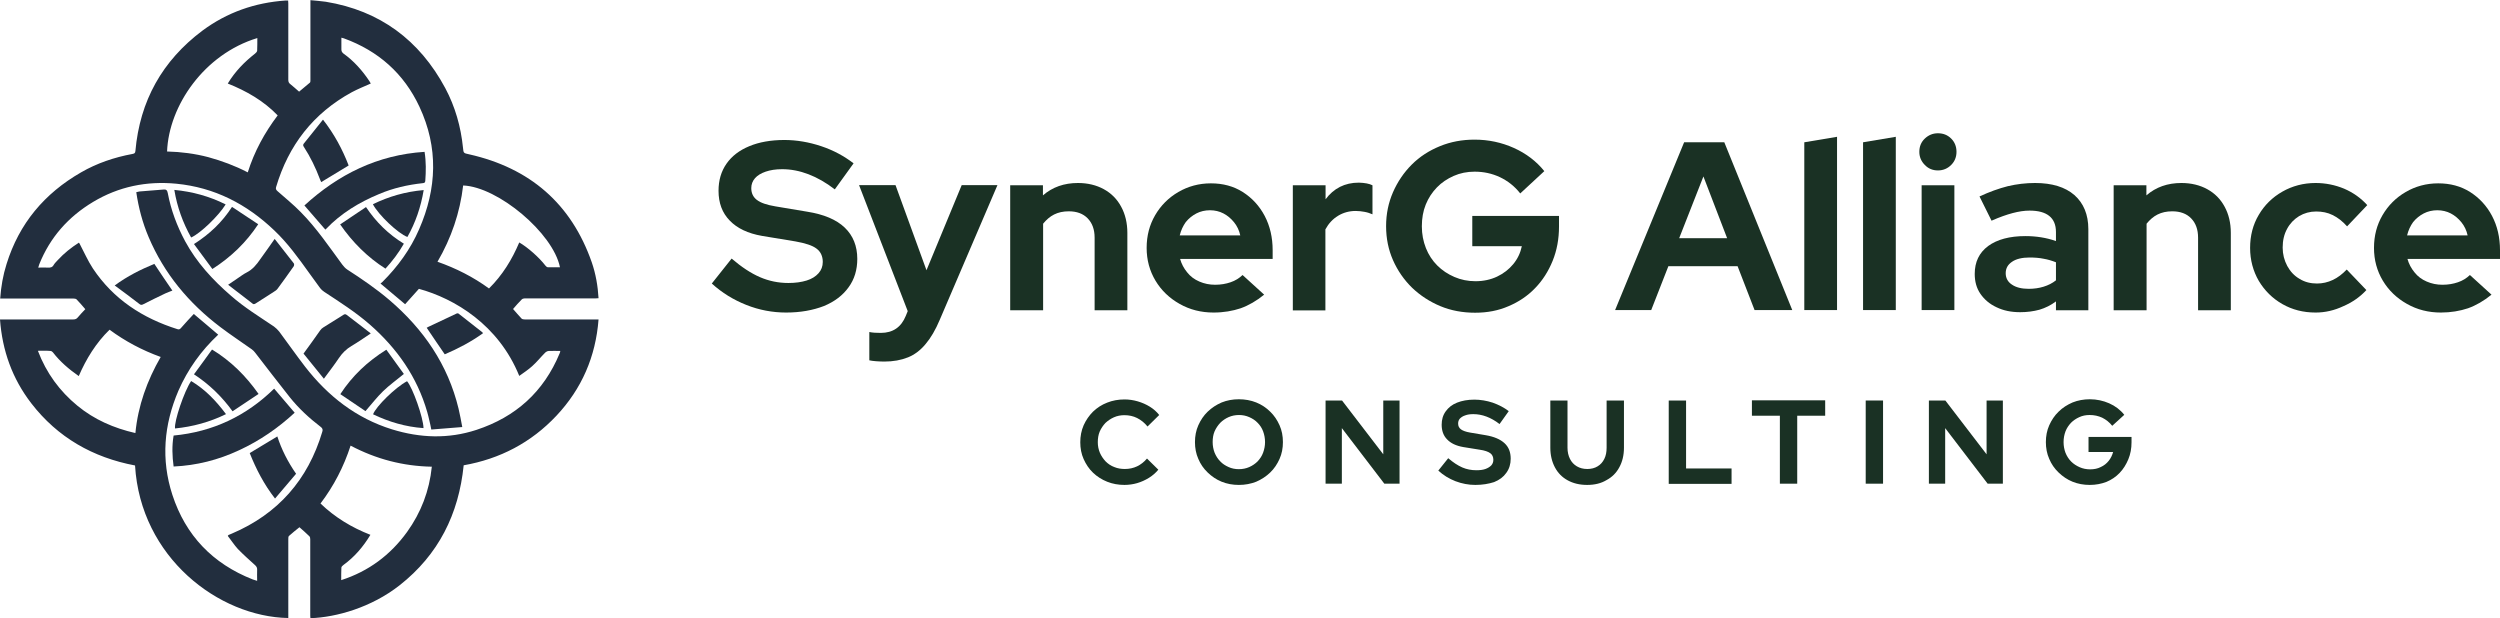 <svg xml:space="preserve" style="enable-background:new 0 0 1412.6 349.2;" viewBox="0 0 1412.6 349.2" y="0px" x="0px" xmlns:xlink="http://www.w3.org/1999/xlink" xmlns="http://www.w3.org/2000/svg" version="1.1">
<style type="text/css">
	.st0{fill:#1A3124;}
	.st1{fill:#B2A58B;}
	.st2{fill:#222E3E;}
	.st3{fill:#FFFFFF;}
</style>
<g id="Layer_2">
</g>
<g id="Layer_1">
	<g>
		<g>
			<g>
				<g>
					<g>
						<g>
							<g>
								<path d="M635.4,274c-3.5,0-6.8-0.6-9.8-1.8c-3-1.2-5.7-2.9-8-5.1c-2.3-2.2-4-4.8-5.3-7.7
									c-1.3-2.9-1.9-6.1-1.9-9.5c0-3.4,0.6-6.6,1.9-9.6c1.3-2.9,3.1-5.5,5.3-7.7c2.3-2.2,4.9-3.9,8-5.1c3-1.2,6.3-1.8,9.8-1.8
									c2.6,0,5.1,0.4,7.5,1.1c2.4,0.7,4.7,1.7,6.8,3c2.1,1.3,3.9,2.9,5.3,4.7l-6.6,6.5c-1.7-2.1-3.7-3.7-5.9-4.8
									c-2.2-1.1-4.6-1.6-7.2-1.6c-2.1,0-4.1,0.4-5.9,1.2c-1.8,0.8-3.4,1.9-4.8,3.2c-1.3,1.4-2.4,3-3.2,4.8
									c-0.8,1.9-1.1,3.9-1.1,6.1c0,2.1,0.4,4.1,1.2,6c0.8,1.8,1.9,3.4,3.2,4.8c1.4,1.4,3,2.5,4.9,3.2c1.9,0.8,3.9,1.1,6,1.1
									c2.5,0,4.8-0.5,6.9-1.5c2.1-1,4-2.5,5.6-4.4l6.4,6.3c-1.5,1.8-3.2,3.3-5.3,4.6c-2.1,1.3-4.3,2.3-6.7,3
									C640.4,273.6,637.9,274,635.4,274z" class="st0"></path>
								<path d="M700,274c-3.5,0-6.7-0.6-9.7-1.8c-3-1.2-5.6-3-7.9-5.2c-2.3-2.2-4.1-4.8-5.3-7.7
									c-1.3-2.9-1.9-6.1-1.9-9.5c0-3.4,0.6-6.6,1.9-9.5c1.3-2.9,3-5.5,5.3-7.7c2.3-2.2,4.9-3.9,7.9-5.2c3-1.2,6.2-1.8,9.7-1.8
									s6.8,0.6,9.8,1.8c3,1.2,5.7,3,7.9,5.2c2.3,2.2,4,4.8,5.3,7.7c1.3,2.9,1.9,6.1,1.9,9.5c0,3.4-0.6,6.6-1.9,9.5
									c-1.3,2.9-3,5.5-5.3,7.7c-2.3,2.2-4.9,3.9-7.9,5.2C706.7,273.4,703.5,274,700,274z M700,265.1c2.1,0,4.1-0.4,5.9-1.2
									c1.8-0.8,3.4-1.9,4.7-3.2c1.3-1.4,2.4-3,3.1-4.9c0.7-1.9,1.1-3.9,1.1-6c0-2.2-0.4-4.2-1.1-6.1c-0.7-1.9-1.8-3.5-3.1-4.8
									c-1.3-1.4-2.9-2.4-4.7-3.2c-1.8-0.8-3.7-1.2-5.8-1.2c-2.1,0-4.1,0.4-5.9,1.2c-1.8,0.8-3.4,1.9-4.7,3.2
									c-1.3,1.4-2.4,3-3.2,4.8c-0.8,1.9-1.1,3.9-1.1,6.1c0,2.1,0.4,4.2,1.1,6c0.8,1.9,1.8,3.5,3.2,4.9c1.3,1.4,2.9,2.4,4.7,3.2
									C695.9,264.7,697.9,265.1,700,265.1z" class="st0"></path>
								<path d="M749,273.3v-47h9.3l23.3,30.4v-30.4h9.2v47h-8.6l-24-31.4v31.4H749z" class="st0"></path>
								<path d="M833.6,274c-3.8,0-7.5-0.7-11.2-2.1c-3.6-1.4-6.9-3.4-9.7-6l5.6-7c2.8,2.4,5.4,4.1,7.9,5.2
									c2.5,1.1,5.2,1.6,8,1.6c2,0,3.7-0.2,5.1-0.7c1.4-0.5,2.5-1.2,3.3-2c0.8-0.9,1.2-1.9,1.2-3.2c0-1.6-0.6-2.9-1.7-3.7
									c-1.2-0.9-3.2-1.6-6-2l-9.3-1.5c-4-0.7-7-2.1-9.1-4.3c-2.1-2.1-3.1-4.9-3.1-8.3c0-2.9,0.7-5.4,2.3-7.6
									c1.5-2.1,3.6-3.8,6.4-4.9c2.8-1.1,6-1.7,9.8-1.7c3.4,0,6.9,0.6,10.3,1.7c3.4,1.2,6.5,2.8,9.1,4.8l-5.2,7.3
									c-4.9-3.8-9.9-5.6-14.8-5.6c-1.8,0-3.3,0.2-4.6,0.7c-1.3,0.4-2.3,1.1-3,1.8c-0.7,0.8-1,1.7-1,2.8c0,1.4,0.5,2.5,1.6,3.3
									c1.1,0.8,2.8,1.4,5.1,1.8l8.9,1.5c4.7,0.8,8.2,2.3,10.6,4.5c2.4,2.2,3.5,5.1,3.5,8.8c0,3-0.8,5.7-2.5,8
									c-1.6,2.3-3.9,4-6.9,5.2C841.1,273.4,837.6,274,833.6,274z" class="st0"></path>
								<path d="M896.8,274c-4.3,0-7.9-0.9-11-2.6c-3.1-1.7-5.5-4.1-7.2-7.3c-1.7-3.2-2.6-6.9-2.6-11.1v-26.7h9.7V253
									c0,2.4,0.5,4.5,1.4,6.3c0.9,1.8,2.2,3.2,3.9,4.2c1.7,1,3.6,1.5,5.9,1.5c2.2,0,4.2-0.5,5.8-1.5c1.7-1,2.9-2.4,3.8-4.2
									c0.9-1.8,1.3-3.9,1.3-6.3v-26.7h9.8V253c0,4.2-0.9,7.9-2.6,11c-1.7,3.2-4.1,5.6-7.3,7.3C904.7,273.1,901.1,274,896.8,274z" class="st0"></path>
								<path d="M942.9,273.3v-47h9.8v38.4h25.7v8.7H942.9z" class="st0"></path>
								<path d="M1005.7,273.3v-38.4h-15.8v-8.7h41.4v8.7h-15.8v38.4H1005.7z" class="st0"></path>
								<path d="M1054.2,273.3v-47h9.8v47H1054.2z" class="st0"></path>
								<path d="M1089.9,273.3v-47h9.3l23.3,30.4v-30.4h9.2v47h-8.6l-24-31.4v31.4H1089.9z" class="st0"></path>
								<path d="M1180.8,274c-3.5,0-6.7-0.6-9.7-1.8c-3-1.2-5.6-3-7.9-5.2c-2.3-2.2-4.1-4.8-5.3-7.7
									c-1.3-2.9-1.9-6.1-1.9-9.5c0-3.4,0.6-6.6,1.9-9.5c1.3-2.9,3-5.5,5.3-7.7c2.2-2.2,4.9-3.9,7.9-5.2c3-1.2,6.3-1.8,9.7-1.8
									c3.9,0,7.6,0.8,11,2.3c3.4,1.5,6.3,3.7,8.5,6.5l-6.8,6.2c-1.6-2-3.5-3.5-5.7-4.6c-2.2-1-4.5-1.5-7.1-1.5
									c-2.1,0-4.1,0.4-5.8,1.2c-1.8,0.8-3.4,1.9-4.7,3.2c-1.3,1.4-2.4,3-3.1,4.8c-0.7,1.9-1.1,3.9-1.1,6.1c0,2.2,0.4,4.2,1.1,6.1
									c0.8,1.9,1.8,3.5,3.2,4.9c1.4,1.4,3,2.4,4.8,3.2c1.8,0.8,3.8,1.2,5.9,1.2c2.2,0,4.3-0.4,6-1.3c1.8-0.8,3.3-2,4.5-3.5
									c1.2-1.5,2-3.2,2.5-5h-13.9v-8.5h24.3v3c0,3.5-0.6,6.7-1.8,9.6c-1.2,2.9-2.8,5.5-4.9,7.7c-2.1,2.2-4.6,3.9-7.5,5.1
									C1187.3,273.4,1184.2,274,1180.8,274z" class="st0"></path>
							</g>
						</g>
						<g>
							<path d="M444.2,176.6c-7.7,0-15.2-1.4-22.5-4.3s-13.8-6.9-19.5-12.1l11.2-14.1c5.6,4.8,10.9,8.3,16,10.5
								c5.1,2.2,10.4,3.3,16.1,3.3c4,0,7.4-0.5,10.3-1.4c2.9-0.9,5.1-2.3,6.7-4.1c1.6-1.8,2.4-3.9,2.4-6.4c0-3.2-1.2-5.8-3.5-7.5
								c-2.3-1.8-6.4-3.1-12-4.1l-18.8-3.1c-8-1.4-14.1-4.3-18.3-8.7c-4.2-4.3-6.3-9.9-6.3-16.8c0-5.9,1.5-11,4.5-15.3
								c3-4.3,7.3-7.6,12.9-9.9c5.5-2.3,12.2-3.5,19.8-3.5c6.9,0,13.9,1.2,20.8,3.5c6.9,2.3,13,5.6,18.3,9.7L471.7,107
								c-9.9-7.6-19.9-11.4-29.8-11.4c-3.6,0-6.7,0.5-9.3,1.4c-2.6,0.9-4.6,2.1-6,3.7c-1.4,1.6-2.1,3.5-2.1,5.6
								c0,2.9,1.1,5.1,3.2,6.7c2.1,1.6,5.6,2.8,10.4,3.6l17.9,3c9.5,1.5,16.6,4.5,21.3,9c4.7,4.5,7.1,10.4,7.1,17.7
								c0,6.1-1.6,11.5-4.9,16c-3.3,4.6-7.9,8.1-13.9,10.6C459.4,175.3,452.3,176.6,444.2,176.6z" class="st0"></path>
							<path d="M499.6,204.3c-1.6,0-3.2-0.1-4.7-0.2c-1.5-0.1-2.7-0.3-3.7-0.5v-16c1.8,0.4,4,0.5,6.5,0.5
								c6.8,0,11.5-3.2,14.1-9.6l1.1-2.7l-27.5-71.2h20.6l17.5,48.1l19.9-48.1h20.2l-32.6,76.1c-2.4,5.7-5.1,10.3-8,13.7
								c-2.9,3.5-6.2,6-9.9,7.5C509.1,203.5,504.7,204.3,499.6,204.3z" class="st0"></path>
							<path d="M570.8,175.2v-70.5h18.5v5.7c5.4-4.7,12-7,19.8-7c5.5,0,10.4,1.2,14.6,3.5c4.2,2.3,7.5,5.6,9.8,9.9
								c2.3,4.2,3.5,9.2,3.5,14.8v43.7h-18.5v-41c0-4.6-1.3-8.2-3.9-10.9c-2.6-2.7-6.2-4-10.7-4c-3.2,0-5.9,0.6-8.3,1.8
								c-2.4,1.2-4.4,3-6.2,5.2v48.9H570.8z" class="st0"></path>
							<path d="M685.7,176.6c-7,0-13.4-1.6-19.2-4.9c-5.7-3.2-10.3-7.6-13.6-13.1c-3.3-5.5-5-11.7-5-18.5
								c0-6.9,1.6-13,4.8-18.5c3.2-5.5,7.6-9.9,13.1-13.1c5.5-3.2,11.6-4.9,18.4-4.9c6.8,0,12.8,1.6,18,4.9
								c5.2,3.3,9.4,7.8,12.4,13.5c3,5.7,4.5,12.2,4.5,19.4v4.9h-52.3c0.8,2.8,2.1,5.3,4,7.6c1.8,2.3,4.1,4,6.9,5.2
								c2.8,1.2,5.7,1.8,8.9,1.8c3.2,0,6.1-0.5,8.7-1.4c2.7-0.9,4.9-2.3,6.8-4.1l12.2,11.1c-4.3,3.5-8.8,6.1-13.3,7.7
								C696.5,175.7,691.4,176.6,685.7,176.6z M666.6,133h34.2c-0.6-2.8-1.8-5.3-3.5-7.4c-1.7-2.1-3.7-3.8-6-5
								c-2.3-1.2-4.9-1.8-7.6-1.8c-2.8,0-5.4,0.6-7.7,1.8c-2.3,1.2-4.3,2.8-6,4.9C668.5,127.6,667.3,130.1,666.6,133z" class="st0"></path>
							<path d="M730.5,175.2v-70.5H749v7.9c2.3-3.1,5-5.4,8.1-7c3.2-1.6,6.7-2.4,10.7-2.4c3.4,0.1,6,0.6,7.7,1.5v16.4
								c-1.4-0.6-2.8-1.1-4.5-1.4c-1.6-0.3-3.3-0.5-5-0.5c-3.6,0-6.9,0.9-9.9,2.7c-3,1.8-5.4,4.4-7.2,7.7v45.8H730.5z" class="st0"></path>
							<path d="M833.5,176.7c-7,0-13.6-1.2-19.6-3.7c-6-2.5-11.4-6-16-10.4c-4.6-4.5-8.2-9.7-10.8-15.6
								c-2.6-5.9-3.9-12.3-3.9-19.2c0-6.9,1.3-13.2,3.9-19.2c2.6-5.9,6.1-11.1,10.6-15.6c4.5-4.5,9.8-7.9,15.9-10.4
								c6.1-2.5,12.6-3.7,19.6-3.7c7.9,0,15.3,1.6,22.2,4.7c6.9,3.1,12.7,7.5,17.2,13.1L859,109.3c-3.2-4.1-7.1-7.1-11.5-9.2
								C843,98,838.3,97,833.2,97c-4.2,0-8.2,0.8-11.8,2.4c-3.6,1.6-6.8,3.7-9.5,6.5c-2.7,2.8-4.8,6-6.3,9.7
								c-1.5,3.7-2.2,7.8-2.2,12.3c0,4.4,0.8,8.5,2.3,12.3c1.5,3.8,3.7,7.1,6.4,9.8c2.8,2.8,6,4.9,9.7,6.5c3.7,1.6,7.7,2.4,11.9,2.4
								c4.5,0,8.6-0.9,12.2-2.6c3.6-1.7,6.7-4.1,9.1-7c2.5-3,4.1-6.4,4.9-10.2h-28V122h49v6c0,7-1.2,13.5-3.6,19.4
								c-2.4,5.9-5.7,11.1-9.9,15.4c-4.2,4.4-9.3,7.8-15,10.2C846.7,175.5,840.4,176.7,833.5,176.7z" class="st0"></path>
							<path d="M912.6,175.2l39-94.8h22.7l38.4,94.8h-21.3l-9.6-24.8h-39.1l-9.7,24.8H912.6z M948.8,134.6h27.1
								l-13.4-34.9L948.8,134.6z" class="st0"></path>
							<path d="M1019.5,175.2V80.4l18.5-3.1v97.9H1019.5z" class="st0"></path>
							<path d="M1052.7,175.2V80.4l18.5-3.1v97.9H1052.7z" class="st0"></path>
							<path d="M1095,96.3c-2.9,0-5.4-1-7.4-3.1c-2.1-2.1-3.1-4.6-3.1-7.4c0-3,1-5.5,3.1-7.5c2.1-2,4.6-3,7.4-3
								c3,0,5.5,1,7.5,3c2,2,3,4.5,3,7.5c0,2.9-1,5.4-3,7.4C1100.5,95.2,1098,96.3,1095,96.3z M1085.8,175.2v-70.5h18.5v70.5H1085.8
								z" class="st0"></path>
							<path d="M1141.5,176.4c-5.1,0-9.5-0.9-13.4-2.8c-3.9-1.8-6.9-4.4-9.1-7.6c-2.2-3.2-3.2-7-3.2-11.2
								c0-6.8,2.5-12,7.6-15.8c5.1-3.7,12.1-5.6,21-5.6c6.1,0,11.9,0.9,17.3,2.8v-5.1c0-4.1-1.3-7.1-3.8-9.1c-2.5-2-6.2-3-11.1-3
								c-3,0-6.2,0.5-9.6,1.4c-3.4,0.9-7.4,2.3-11.9,4.3l-6.8-13.7c5.6-2.6,10.9-4.5,16-5.8c5.1-1.2,10.2-1.8,15.4-1.8
								c9.6,0,17,2.3,22.2,6.8c5.2,4.6,7.9,11,7.9,19.3v45.8h-18.3v-5c-2.9,2.2-6,3.7-9.3,4.7
								C1149.1,175.9,1145.4,176.4,1141.5,176.4z M1133.3,154.4c0,2.7,1.2,4.9,3.5,6.4c2.3,1.6,5.5,2.4,9.5,2.4c3,0,5.8-0.4,8.4-1.2
								c2.6-0.8,5-2,7-3.6v-10.2c-2.3-0.9-4.6-1.6-7-2c-2.4-0.5-5.1-0.7-7.9-0.7c-4.2,0-7.6,0.8-9.9,2.4
								C1134.5,149.5,1133.3,151.6,1133.3,154.4z" class="st0"></path>
							<path d="M1194.3,175.2v-70.5h18.5v5.7c5.4-4.7,12-7,19.8-7c5.5,0,10.4,1.2,14.6,3.5c4.2,2.3,7.5,5.6,9.8,9.9
								c2.3,4.2,3.5,9.2,3.5,14.8v43.7h-18.5v-41c0-4.6-1.3-8.2-3.9-10.9c-2.6-2.7-6.2-4-10.7-4c-3.2,0-5.9,0.6-8.3,1.8
								c-2.4,1.2-4.4,3-6.2,5.2v48.9H1194.3z" class="st0"></path>
							<path d="M1308.4,176.6c-7,0-13.2-1.6-18.8-4.8c-5.6-3.2-10-7.6-13.3-13.1c-3.2-5.5-4.9-11.8-4.9-18.6
								c0-6.9,1.6-13.2,4.9-18.7c3.2-5.5,7.7-9.9,13.3-13.1c5.6-3.2,11.9-4.9,18.8-4.9c5.6,0,11,1.1,16.1,3.2
								c5.1,2.2,9.5,5.3,13.1,9.3l-11.4,12c-2.6-2.9-5.3-5-8.2-6.4c-2.8-1.4-5.9-2-9.3-2c-3.5,0-6.7,0.9-9.6,2.6
								c-2.9,1.8-5.2,4.2-6.8,7.2c-1.7,3.1-2.5,6.6-2.5,10.6c0,3.8,0.9,7.2,2.6,10.4c1.7,3.1,4,5.6,7,7.3c2.9,1.8,6.2,2.6,9.8,2.6
								c3.2,0,6.1-0.7,8.9-2c2.8-1.3,5.4-3.3,7.9-5.9l11.1,11.6c-3.6,3.9-7.9,6.9-13,9.1C1319,175.4,1313.8,176.6,1308.4,176.6z" class="st0"></path>
							<path d="M1379.2,176.6c-7,0-13.4-1.6-19.2-4.9c-5.7-3.2-10.3-7.6-13.6-13.1c-3.3-5.5-5-11.7-5-18.5
								c0-6.9,1.6-13,4.8-18.5c3.2-5.5,7.6-9.9,13.1-13.1c5.5-3.2,11.6-4.9,18.4-4.9c6.8,0,12.8,1.6,18,4.9
								c5.2,3.3,9.4,7.8,12.4,13.5c3,5.7,4.5,12.2,4.5,19.4v4.9h-52.3c0.8,2.8,2.1,5.3,4,7.6c1.8,2.3,4.1,4,6.9,5.2
								c2.8,1.2,5.7,1.8,8.9,1.8c3.2,0,6.1-0.5,8.7-1.4c2.7-0.9,4.9-2.3,6.8-4.1l12.2,11.1c-4.3,3.5-8.8,6.1-13.3,7.7
								C1390,175.7,1384.8,176.6,1379.2,176.6z M1360.1,133h34.2c-0.6-2.8-1.8-5.3-3.5-7.4c-1.7-2.1-3.7-3.8-6-5
								c-2.3-1.2-4.9-1.8-7.6-1.8c-2.8,0-5.4,0.6-7.7,1.8c-2.3,1.2-4.3,2.8-6,4.9C1362,127.6,1360.8,130.1,1360.1,133z" class="st0"></path>
						</g>
					</g>
				</g>
			</g>
		</g>
		<g>
			<g>
				<g>
					<path d="M0,180.5c1.2,0,2.4,0,3.5,0c12.6,0,25.3,0,37.9,0c1.1,0,1.9-0.3,2.6-1.2c1.3-1.6,2.8-3.1,4.2-4.6
						c-1.6-1.9-3.2-3.7-4.9-5.5c-0.4-0.4-1.1-0.5-1.7-0.5c-13.2,0-26.4,0-39.5,0c-0.6,0-1.3,0-2,0c0.5-6.8,1.6-13.2,3.6-19.5
						c7.1-22.9,21.4-39.9,42.1-51.8c9-5.2,18.8-8.5,29-10.4c0.9-0.2,1.6-0.3,1.7-1.6c2.5-28.4,15.2-51.1,37.9-68.1
						c13.9-10.3,29.6-15.8,46.9-17c0.4,0,0.8,0,1.5,0c0,0.6,0.1,1.2,0.1,1.7c0,14.4,0,28.7,0,43.1c0,1.1,0.3,1.8,1.1,2.4
						c1.7,1.3,3.2,2.8,5,4.3c2-1.7,4.1-3.4,6.1-5.1c0.3-0.2,0.3-0.9,0.3-1.3c0-14.5,0-28.9,0-43.4c0-0.5,0-1.1,0-1.9
						c3,0.3,5.9,0.5,8.7,0.9C214.6,6,237,22.6,251.6,49.8c5.6,10.5,8.8,21.8,10,33.6c0.3,3.2,0.3,3.1,3.5,3.8
						c34.2,7.7,57.7,27.8,69.3,61.1c2.2,6.4,3.4,13.2,3.8,20.2c-0.6,0-1.2,0.1-1.7,0.1c-13.3,0-26.7,0-40,0c-0.6,0-1.3,0.2-1.7,0.6
						c-1.7,1.7-3.3,3.5-4.9,5.4c1.6,1.8,3.2,3.7,4.8,5.4c0.4,0.4,1.3,0.5,1.9,0.5c13.3,0,26.6,0,39.9,0c0.5,0,1,0,1.7,0
						c-1.6,21-9.5,39.2-23.8,54.4c-14.3,15.2-31.9,24.4-52.4,28c-2.8,27.6-14.2,50.5-36.2,67.8c-15.9,12.5-35.7,18.1-50.4,18.6
						c0-0.4-0.1-0.9-0.1-1.4c0-14.4,0-28.8,0-43.2c0-0.6-0.1-1.3-0.5-1.7c-1.8-1.8-3.7-3.4-5.6-5.1c-2,1.6-4,3.2-5.9,4.9
						c-0.4,0.3-0.4,1.2-0.4,1.8c0,14.2,0,28.5,0,42.7c0,0.6,0,1.3,0,1.9c-39.3-0.7-83.5-34.2-86.6-86.2
						c-23.8-4.5-43.7-15.8-58.6-35.1C6.9,213.9,1.3,198.1,0,180.5z M77,108.6c0.6-0.1,1.2-0.3,1.7-0.4c4.5-0.4,9.1-0.7,13.6-1.1
						c1.6-0.2,2.2,0.4,2.5,2c1.8,9.6,5.2,18.6,9.8,27.2c6.5,12,15.6,21.9,25.9,30.8c7.5,6.6,16,11.8,24.3,17.4
						c1.1,0.8,2.1,1.8,3,2.9c4.9,6.6,9.6,13.3,14.6,19.8c12.9,16.6,28.8,29.1,49.1,35.4c15.9,4.9,31.8,5.5,47.7,0.3
						c22.2-7.3,38-21.5,47-43.2c0.2-0.4,0.3-0.8,0.4-1.4c-2.3,0-4.4-0.1-6.5,0c-0.7,0-1.6,0.5-2.1,1c-2.5,2.5-4.7,5.3-7.3,7.6
						c-2.2,2-4.8,3.7-7.3,5.5c-11.7-28.9-36.6-43.7-56.7-49.2c-2.6,2.9-5.3,5.9-7.8,8.7c-4.7-4-9.3-7.8-13.9-11.7
						c0.3-0.3,0.7-0.5,1.1-0.9c8.7-8.7,15.8-18.4,20.7-29.7c10.1-23.1,11-46.2,0.2-69.3c-8.8-18.8-23.2-31.5-42.6-38.6
						c-0.4-0.2-0.9-0.2-1.5-0.4c0,2.3,0,4.5,0,6.6c0,1,0.3,1.6,1.1,2.3c5.9,4.2,10.7,9.6,14.7,15.6c0.3,0.4,0.5,0.9,0.8,1.4
						c-1.9,0.8-3.7,1.6-5.5,2.4c-1.8,0.8-3.5,1.6-5.2,2.5C177,64,163,82.1,156,105.7c-0.3,1,0,1.6,0.8,2.3c4.4,3.9,9,7.6,13.1,11.8
						c8.9,9,16,19.5,23.5,29.7c0.8,1,1.7,2.1,2.8,2.8c8.2,5.3,16.3,10.8,23.8,17.2c19.3,16.5,33.1,36.5,39.1,61.4
						c0.8,3.3,1.4,6.7,2.1,10.4c-6.1,0.5-11.8,0.9-17.5,1.4c-0.4-2-0.7-3.6-1.1-5.1c-0.4-1.6-0.7-3.2-1.2-4.8
						c-5.7-19.8-17-35.9-32.4-49.4c-8-7-17-12.7-25.8-18.5c-0.9-0.6-1.7-1.3-2.3-2.1c-2.1-2.8-4.1-5.6-6.1-8.4
						c-6.1-8.5-12.2-17-19.8-24.2c-15.6-14.9-33.8-24.3-55.4-26.4c-16.7-1.6-32.5,1.6-47,10.3c-14,8.4-24.3,20-30.4,35.2
						c-0.2,0.6-0.4,1.2-0.6,1.9c2,0,3.7-0.1,5.4,0c1.5,0.1,2.6-0.1,3.4-1.6c0.6-1,1.5-1.8,2.3-2.7c3.5-3.8,7.5-7,11.9-9.8
						c0.2,0.3,0.3,0.5,0.4,0.6c2.5,4.7,4.6,9.6,7.5,14c11.6,17.4,28.1,28.1,47.8,34.3c0.9,0.3,1.4,0,2-0.7c2.4-2.7,4.8-5.4,7.2-7.9
						c4.7,4,9.3,7.8,13.8,11.7c-9.7,9.1-17.2,19.6-22.5,31.7c-8.2,19.2-9.9,38.8-3.4,58.8c7.5,23,22.8,38.9,45.4,47.8
						c0.8,0.3,1.6,0.5,2.5,0.8c0-2.3-0.1-4.4,0-6.5c0-1-0.4-1.6-1.1-2.3c-3.3-3-6.7-6-9.8-9.2c-2.1-2.3-3.8-5-5.7-7.4
						c0.2-0.3,0.3-0.4,0.4-0.5c0.6-0.3,1.3-0.5,1.9-0.8c26.1-11.1,43-30.4,51.1-57.5c0.4-1.2,0.2-2-0.9-2.8
						c-6.4-4.9-12.4-10.4-17.5-16.8c-6.6-8.3-13-16.7-19.5-25.1c-0.5-0.7-1.2-1.4-1.9-1.9c-5.9-4.2-12-8.2-17.8-12.6
						c-17.8-13.5-31.7-30.1-40.5-50.8C80.5,125.8,78.3,117.4,77,108.6z M140,97.4c3.7-11.8,9.5-22.4,16.9-32.2
						c-8-8.3-17.7-13.8-28.2-18c4.1-6.8,9.4-12.2,15.4-16.9c0.5-0.4,1.1-1,1.2-1.6c0.1-2.4,0.1-4.8,0.1-7.2c-30,9.1-50,38.2-51,64.1
						c7.9,0.2,15.7,1.2,23.3,3.2C125.3,90.9,132.7,93.6,140,97.4z M198.1,251.8c-3.9,12-9.5,22.8-17,32.7
						c8.2,7.9,17.7,13.6,28.2,17.7c-4.1,6.8-9,12.5-15.2,17c-0.5,0.4-1.2,1-1.2,1.5c-0.1,2.3-0.1,4.7-0.1,7.1
						c15.5-5,27.8-14.2,37.2-27.2c7.9-11,12.6-23.2,14-36.9C227.7,263.4,212.5,259.4,198.1,251.8z M316.4,151
						c-3.9-19.3-35-45.4-54.7-46.2c-1.8,15.4-6.7,29.7-14.5,43.1c10.5,3.7,20.2,8.6,29.1,15.1c7.6-7.5,13-16.3,17.1-26
						c4.7,2.7,11.2,8.4,14.8,13.1c0.3,0.4,0.9,0.9,1.3,0.9C311.8,151.1,314.1,151,316.4,151z M21.4,198.2
						c4.8,12.6,12.3,22.8,22.4,31.1c9.5,7.8,20.5,12.6,32.7,15.4c1.5-15.5,6.6-29.6,14.3-43c-10.5-3.8-20.1-8.9-28.9-15.4
						c-7.7,7.5-13.2,16.5-17.4,26.2c-5.6-3.9-10.6-8.2-14.6-13.4c-0.3-0.4-0.9-0.8-1.4-0.8C26.3,198.1,24,198.2,21.4,198.2z" class="st2"></path>
					<path d="M98.1,263.6c-0.8-5.9-1-11.7,0-17.5c22.2-2.1,41.1-11.1,56.8-26.5c3.9,4.5,7.7,9,11.6,13.6
						c-9.3,8.6-19.7,15.8-31.4,21.2C123.3,259.9,111.1,263,98.1,263.6z" class="st2"></path>
					<path d="M239.9,85.8c0.9,5.6,0.8,11.1,0.4,16.5c-0.1,1.1-0.8,1.1-1.5,1.2c-8.4,0.9-16.7,2.8-24.5,6.1
						c-11.3,4.7-21.6,10.9-30.1,19.8c-0.1,0.1-0.3,0.3-0.4,0.3c-3.9-4.5-7.7-8.9-11.8-13.6C191.1,98.6,213.3,87.5,239.9,85.8z" class="st2"></path>
					<path d="M155.2,135c3.8,4.8,7.3,9.3,10.8,13.8c0.3,0.3,0.2,1.3,0,1.6c-3,4.3-6.1,8.6-9.2,12.8
						c-0.5,0.7-1.3,1.2-2.1,1.7c-3.4,2.2-6.8,4.4-10.3,6.6c-0.4,0.3-1.2,0.5-1.5,0.2c-4.6-3.5-9.1-7-14-10.8c2-1.4,3.7-2.5,5.3-3.6
						c1.7-1.1,3.3-2.4,5.1-3.3c3.4-1.7,5.7-4.5,7.8-7.6C149.7,142.7,152.4,139.1,155.2,135z" class="st2"></path>
					<path d="M209.5,188.4c-3.8,2.5-7.3,5-10.9,7.1c-2.9,1.7-5.2,4-7.1,6.8c-2.6,3.9-5.5,7.6-8.5,11.7
						c-4-4.9-7.7-9.5-11.5-14.2c1.6-2.2,3-4.2,4.5-6.2c1.6-2.3,3.2-4.6,4.9-6.9c0.5-0.7,1.1-1.3,1.8-1.7c3.8-2.4,7.7-4.8,11.5-7.2
						c0.8-0.5,1.2-0.2,1.8,0.2C200.4,181.3,204.7,184.7,209.5,188.4z" class="st2"></path>
					<path d="M109.6,211.5c3.5-4.7,6.8-9.3,10.2-14c10.7,6.5,19.1,14.9,26.3,25.1c-4.9,3.3-9.7,6.5-14.7,9.8
						C125.4,224.1,118.3,217.2,109.6,211.5z" class="st2"></path>
					<path d="M120,152c-3.5-4.7-6.9-9.3-10.4-14.1c8.8-5.6,15.9-12.3,21.5-21c5,3.3,9.8,6.5,14.8,9.8
						C139.1,137,130.6,145.2,120,152z" class="st2"></path>
					<path d="M218.3,197.6c3.3,4.6,6.7,9.2,9.9,13.7c-4.1,3.4-8.2,6.3-11.7,9.7c-3.5,3.4-6.5,7.3-10,11.3
						c-4.6-3.1-9.4-6.3-14.2-9.6C199.1,212.3,207.7,204.2,218.3,197.6z" class="st2"></path>
					<path d="M192.2,126.8c4.9-3.3,9.7-6.5,14.6-9.8c5.7,8.5,12.7,15.4,21.4,20.7c-2.9,5.1-6.4,9.7-10.4,14.1
						C207.6,145.3,199.2,136.9,192.2,126.8z" class="st2"></path>
					<path d="M197,93.5c-5.2,3.2-10.3,6.3-15.5,9.4c-0.2-0.5-0.5-1-0.7-1.6c-2.4-6.4-5.4-12.6-9.1-18.3
						c-0.4-0.6-0.6-1.1-0.1-1.8c3.6-4.4,7.1-8.9,10.9-13.6C188.9,75.8,193.5,84.4,197,93.5z" class="st2"></path>
					<path d="M156.7,246.6c2.4,7.4,5.9,14.3,10.6,21.1c-3.9,4.6-7.9,9.3-11.9,14c-6.3-8.1-10.7-16.7-14.3-25.7
						C146.3,252.9,151.4,249.8,156.7,246.6z" class="st2"></path>
					<path d="M127.5,115.5c-3.9,6.4-14.3,16.4-19.5,18.7c-4.7-8.4-7.9-17.2-9.5-26.9
						C108.8,108.3,118.3,110.9,127.5,115.5z" class="st2"></path>
					<path d="M127.7,234c-9.2,4.5-18.8,7.1-28.8,8.1c-0.6-3.9,5.2-21.1,9.1-26.8C115.9,220,122.1,226.5,127.7,234z" class="st2"></path>
					<path d="M239.3,241.9c-10.1-0.7-19.5-3.5-28.5-7.8c1.6-4.4,12.7-15.3,19.2-18.7C233.2,219.1,239.2,236,239.3,241.9
						z" class="st2"></path>
					<path d="M239.4,107.4c-1.6,9.6-4.6,18.3-9.2,26.5c-5.2-1.9-16.4-12.5-19.5-18.5C219.7,111,229.1,108.3,239.4,107.4
						z" class="st2"></path>
					<path d="M97.4,164.2c-1.3,0.5-2.7,1-4,1.6c-4.1,2-8.2,3.9-12.2,6c-0.9,0.5-1.6,0.7-2.4,0c-4.5-3.5-9.1-6.9-14-10.5
						c7.2-5.3,14.7-9,22.4-12.2C90.5,154.1,93.9,159.1,97.4,164.2z" class="st2"></path>
					<path d="M251.3,200.2c-3.4-5-6.8-9.9-10.2-15c0.2-0.1,0.5-0.3,0.9-0.5c5.3-2.5,10.6-5,15.9-7.5
						c0.3-0.2,1-0.2,1.2,0c4.5,3.5,9,7,13.5,10.6c0.1,0.1,0.2,0.3,0.3,0.5C266.1,193.2,258.8,197,251.3,200.2z" class="st2"></path>
				</g>
			</g>
		</g>
	</g>
</g>
</svg>
